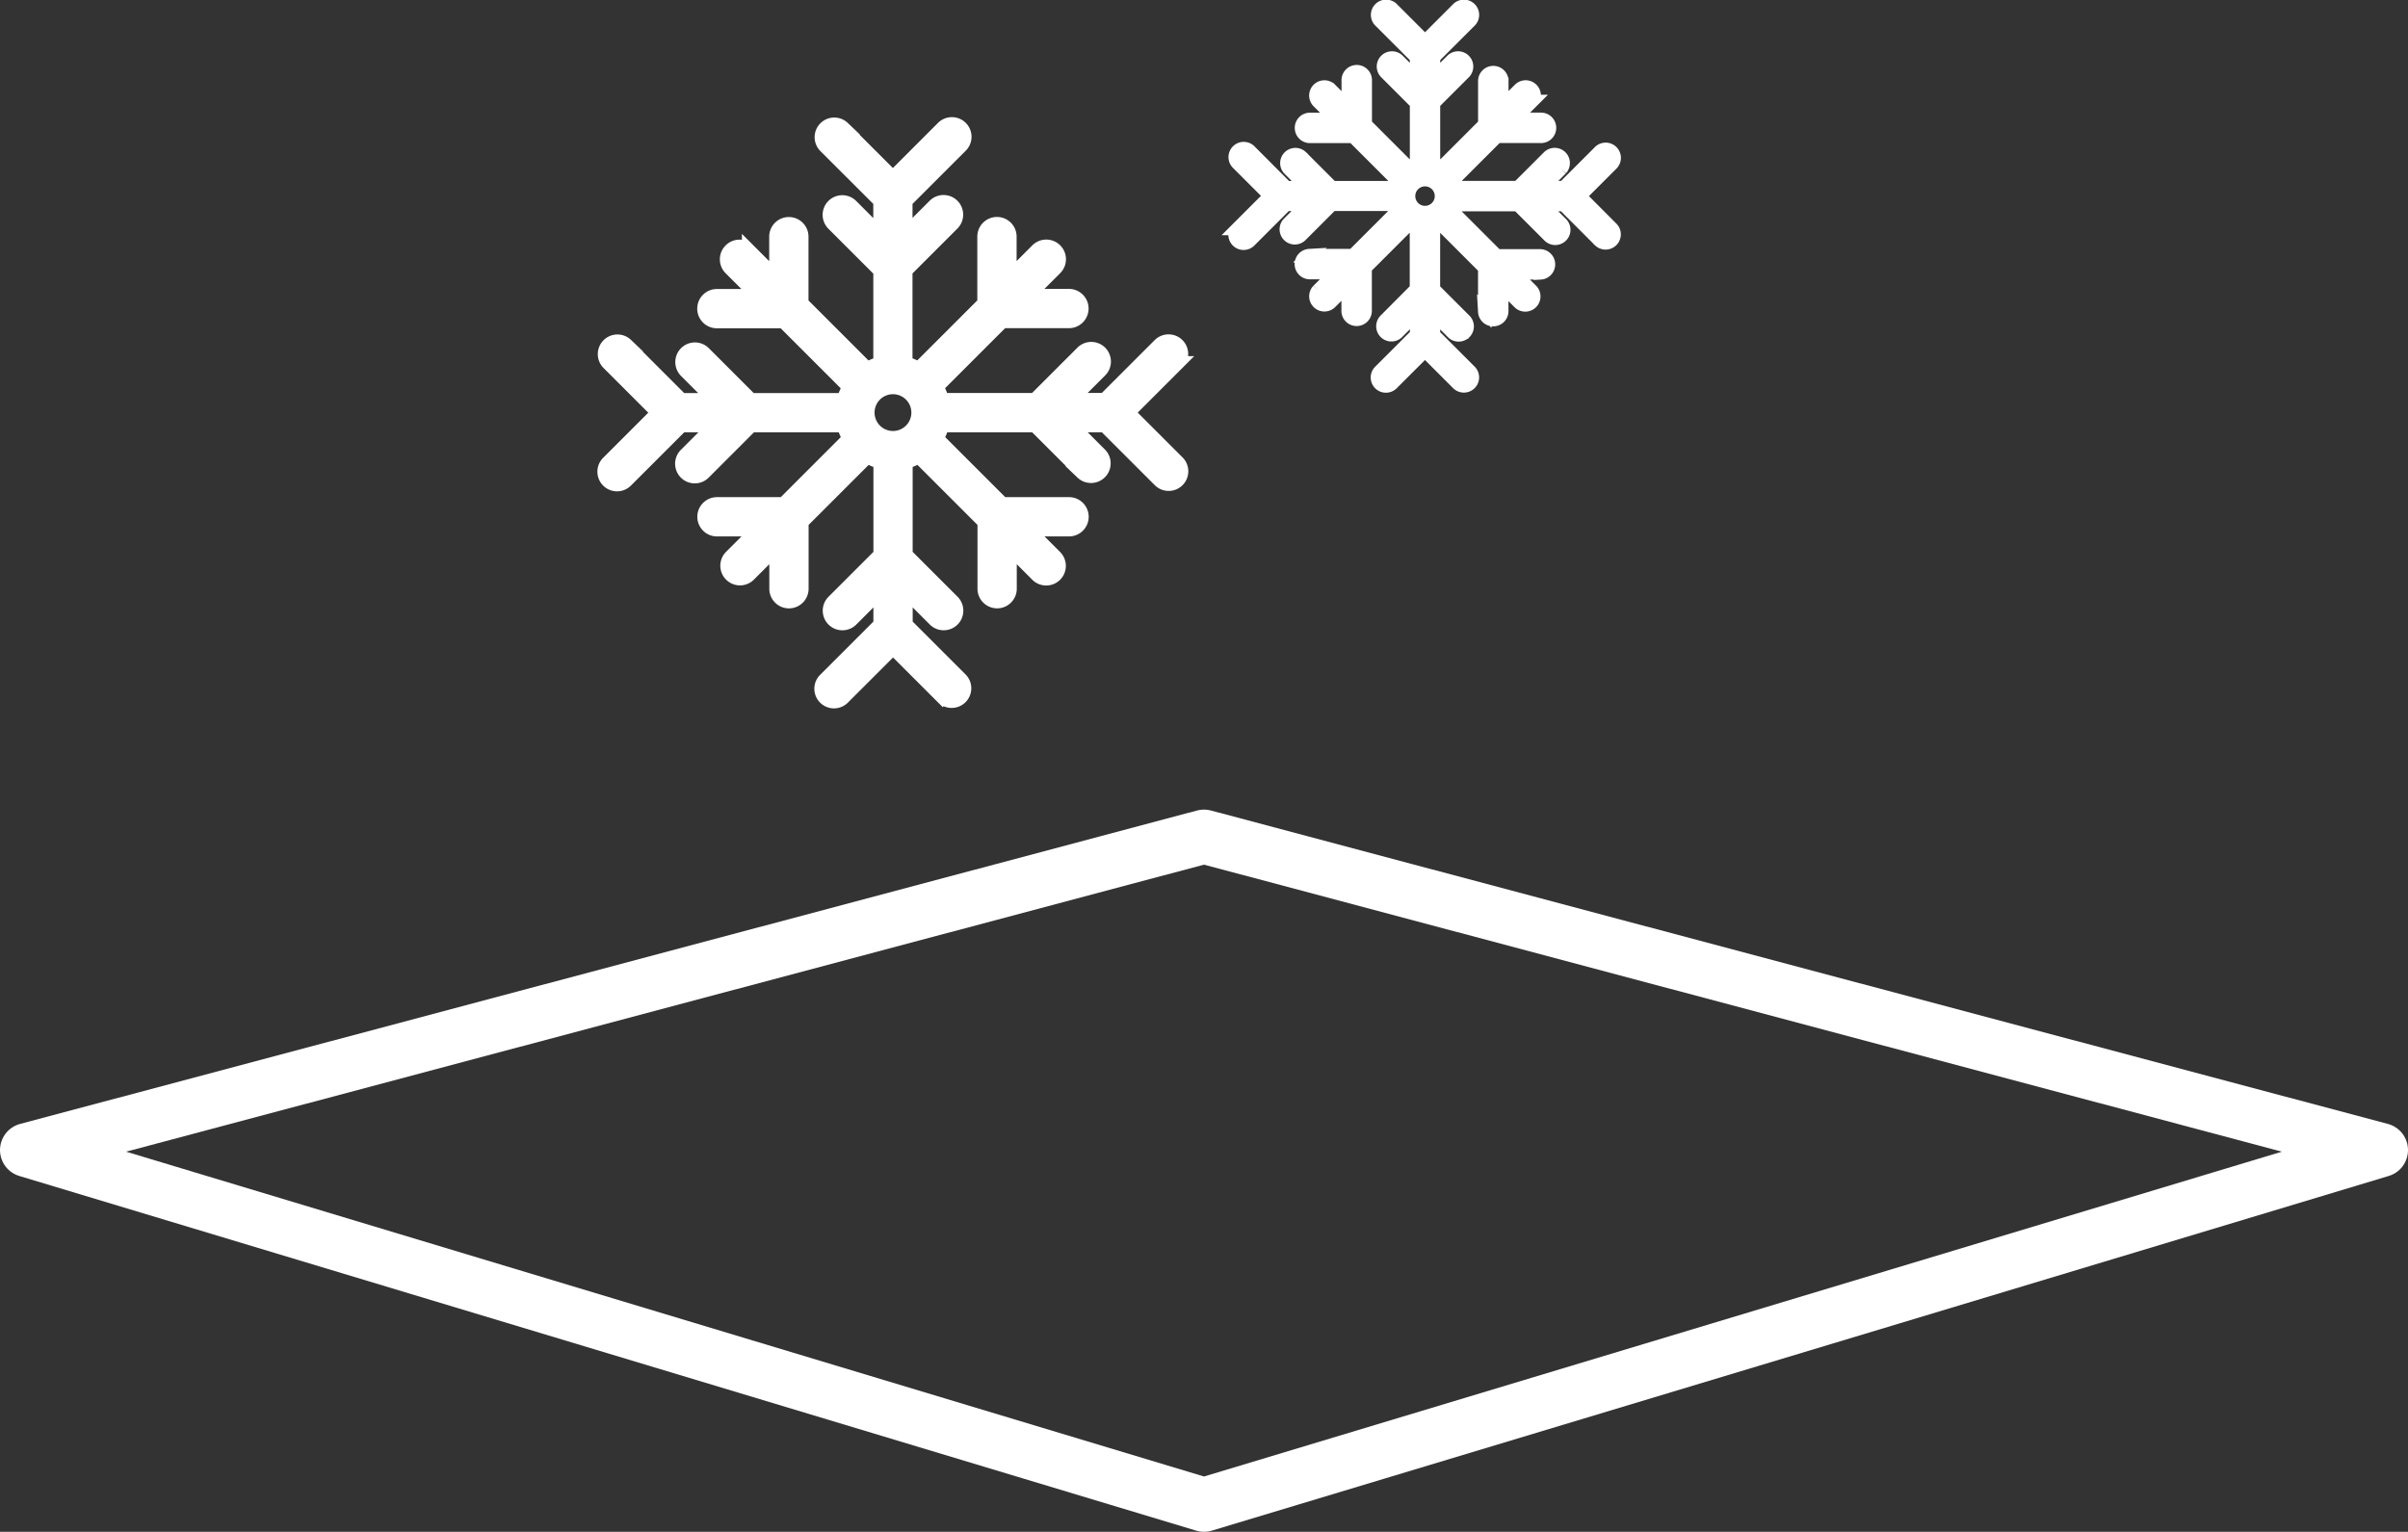 <svg xmlns="http://www.w3.org/2000/svg" width="89" height="56.633" viewBox="0 0 89 56.633">
  <rect x="0" y="0" width="89" height="56.633" fill="#333333" stroke="none"/>
  <g id="Group_708" data-name="Group 708" transform="translate(-716 -892.482)">
    <g id="Group_15" data-name="Group 15" transform="translate(-200.814 977.747)">
      <path id="Path_188" data-name="Path 188" d="M1476.314,107.367l-43.5-13.113,43.5-11.587,43.5,11.587Z" transform="translate(-515 -137)" fill="none" stroke="#fff" stroke-linecap="round" stroke-linejoin="round" stroke-width="2"/>
    </g>
    <path id="Path_224" data-name="Path 224" d="M118.513,109.819l1.837-1.837a.476.476,0,0,0-.673-.673l-2.034,2.034h-1.231l1.067-1.067a.476.476,0,1,0-.673-.673l-1.741,1.741h-3.426a1.865,1.865,0,0,0-.2-.473l2.423-2.423h2.462a.476.476,0,0,0,0-.952h-1.51l1.01-1.009a.477.477,0,0,0-.675-.675l-1.009,1.01v-1.51a.476.476,0,0,0-.952,0v2.462l-2.423,2.423a1.869,1.869,0,0,0-.473-.2v-3.426l1.741-1.741a.476.476,0,0,0-.673-.673l-1.067,1.068V102l2.034-2.034a.476.476,0,1,0-.673-.673h0l-1.837,1.837-1.837-1.837a.476.476,0,0,0-.673.673L109.343,102v1.231l-1.067-1.067a.476.476,0,0,0-.673.673l1.741,1.741V108a1.881,1.881,0,0,0-.473.2l-2.423-2.423v-2.462a.476.476,0,0,0-.952,0v1.51l-1.009-1.01a.477.477,0,0,0-.675.675l1.01,1.01h-1.51a.476.476,0,1,0,0,.952h2.462l2.423,2.423a1.88,1.88,0,0,0-.2.473h-3.426l-1.741-1.741a.476.476,0,0,0-.673.673l1.067,1.067H102l-2.034-2.034a.476.476,0,0,0-.673.673l1.837,1.837-1.837,1.837a.476.476,0,1,0,.673.673L102,110.3h1.231l-1.067,1.067a.476.476,0,1,0,.662.685l.012-.012,1.741-1.741H108a1.881,1.881,0,0,0,.2.473l-2.423,2.423h-2.462a.476.476,0,1,0,0,.952h1.51l-1.01,1.011a.477.477,0,0,0,.675.673h0l1.01-1.01v1.51a.476.476,0,0,0,.952,0v-2.462l2.423-2.423a1.88,1.88,0,0,0,.473.2v3.426l-1.741,1.741a.476.476,0,0,0,.673.673l1.067-1.067v1.23l-2.034,2.034a.476.476,0,0,0,.655.691l.018-.018,1.837-1.837,1.837,1.837a.476.476,0,0,0,.673-.673l-2.034-2.034v-1.231l1.067,1.067a.476.476,0,0,0,.673-.673l-1.741-1.741v-3.426a1.871,1.871,0,0,0,.473-.2l2.423,2.423v2.462a.476.476,0,1,0,.952,0v-1.51l1.009,1.01a.476.476,0,0,0,.673-.673l-1.01-1.01h1.51a.476.476,0,0,0,0-.952h-2.461l-2.423-2.423a1.865,1.865,0,0,0,.2-.473h3.426l1.741,1.741a.476.476,0,0,0,.673-.673l-1.068-1.068h1.231l2.034,2.034a.476.476,0,0,0,.673-.673Zm-8.693.93a.93.93,0,1,1,.93-.93.93.93,0,0,1-.93.93Z" transform="translate(639.184 797.917)" fill="#fff" stroke="#fff" stroke-width="0.5"/>
    <path id="Path_225" data-name="Path 225" d="M111.856,106.151l1.205-1.205a.313.313,0,0,0-.442-.442l-1.335,1.335h-.808l.7-.7a.313.313,0,0,0-.442-.442l-1.143,1.143h-2.248a1.223,1.223,0,0,0-.129-.31l1.59-1.59h1.616a.313.313,0,1,0,0-.625h-.991l.663-.662a.313.313,0,1,0-.443-.443l-.662.663v-.991a.313.313,0,0,0-.625,0V103.5l-1.59,1.59a1.227,1.227,0,0,0-.31-.129v-2.249l1.143-1.143a.313.313,0,0,0-.442-.442l-.7.7v-.808l1.335-1.335a.313.313,0,1,0-.442-.442h0l-1.205,1.205-1.205-1.205a.313.313,0,1,0-.442.442l1.335,1.335v.808l-.7-.7a.313.313,0,0,0-.442.442l1.143,1.143v2.248a1.234,1.234,0,0,0-.31.129l-1.59-1.59v-1.616a.313.313,0,1,0-.625,0v.991l-.662-.663a.313.313,0,1,0-.443.443l.663.663h-.991a.313.313,0,0,0,0,.625H103.5l1.59,1.59a1.235,1.235,0,0,0-.129.31h-2.249l-1.143-1.143a.313.313,0,0,0-.442.442l.7.7h-.807L99.683,104.5a.313.313,0,1,0-.442.442l1.2,1.2-1.205,1.205a.313.313,0,1,0,.442.442l1.335-1.335h.808l-.7.7a.312.312,0,1,0,.434.449l.008-.008,1.143-1.143h2.248a1.235,1.235,0,0,0,.129.31l-1.59,1.59h-1.616a.313.313,0,0,0,0,.625h.991l-.663.663a.313.313,0,0,0,.443.442h0l.663-.663v.991a.313.313,0,0,0,.625,0V108.8l1.59-1.59a1.234,1.234,0,0,0,.31.129v2.249L104.7,110.73a.313.313,0,1,0,.442.442l.7-.7v.807l-1.34,1.341a.313.313,0,1,0,.43.454l.012-.012,1.205-1.205,1.205,1.205a.313.313,0,1,0,.442-.442l-1.335-1.335v-.808l.7.7a.313.313,0,1,0,.442-.442l-1.143-1.143v-2.248a1.227,1.227,0,0,0,.31-.129l1.59,1.59v1.616a.313.313,0,0,0,.625,0v-.991l.662.663a.313.313,0,0,0,.442-.442l-.663-.663h.991a.313.313,0,0,0,0-.625H108.8l-1.59-1.59a1.223,1.223,0,0,0,.129-.31h2.249l1.143,1.143a.313.313,0,1,0,.442-.442l-.7-.7h.808l1.335,1.335a.313.313,0,0,0,.442-.442Zm-5.705.61a.61.61,0,1,1,.61-.61A.61.61,0,0,1,106.151,106.761Z" transform="translate(662.518 793.581)" fill="#fff" stroke="#fff" stroke-width="0.5"/>
  </g>
</svg>
